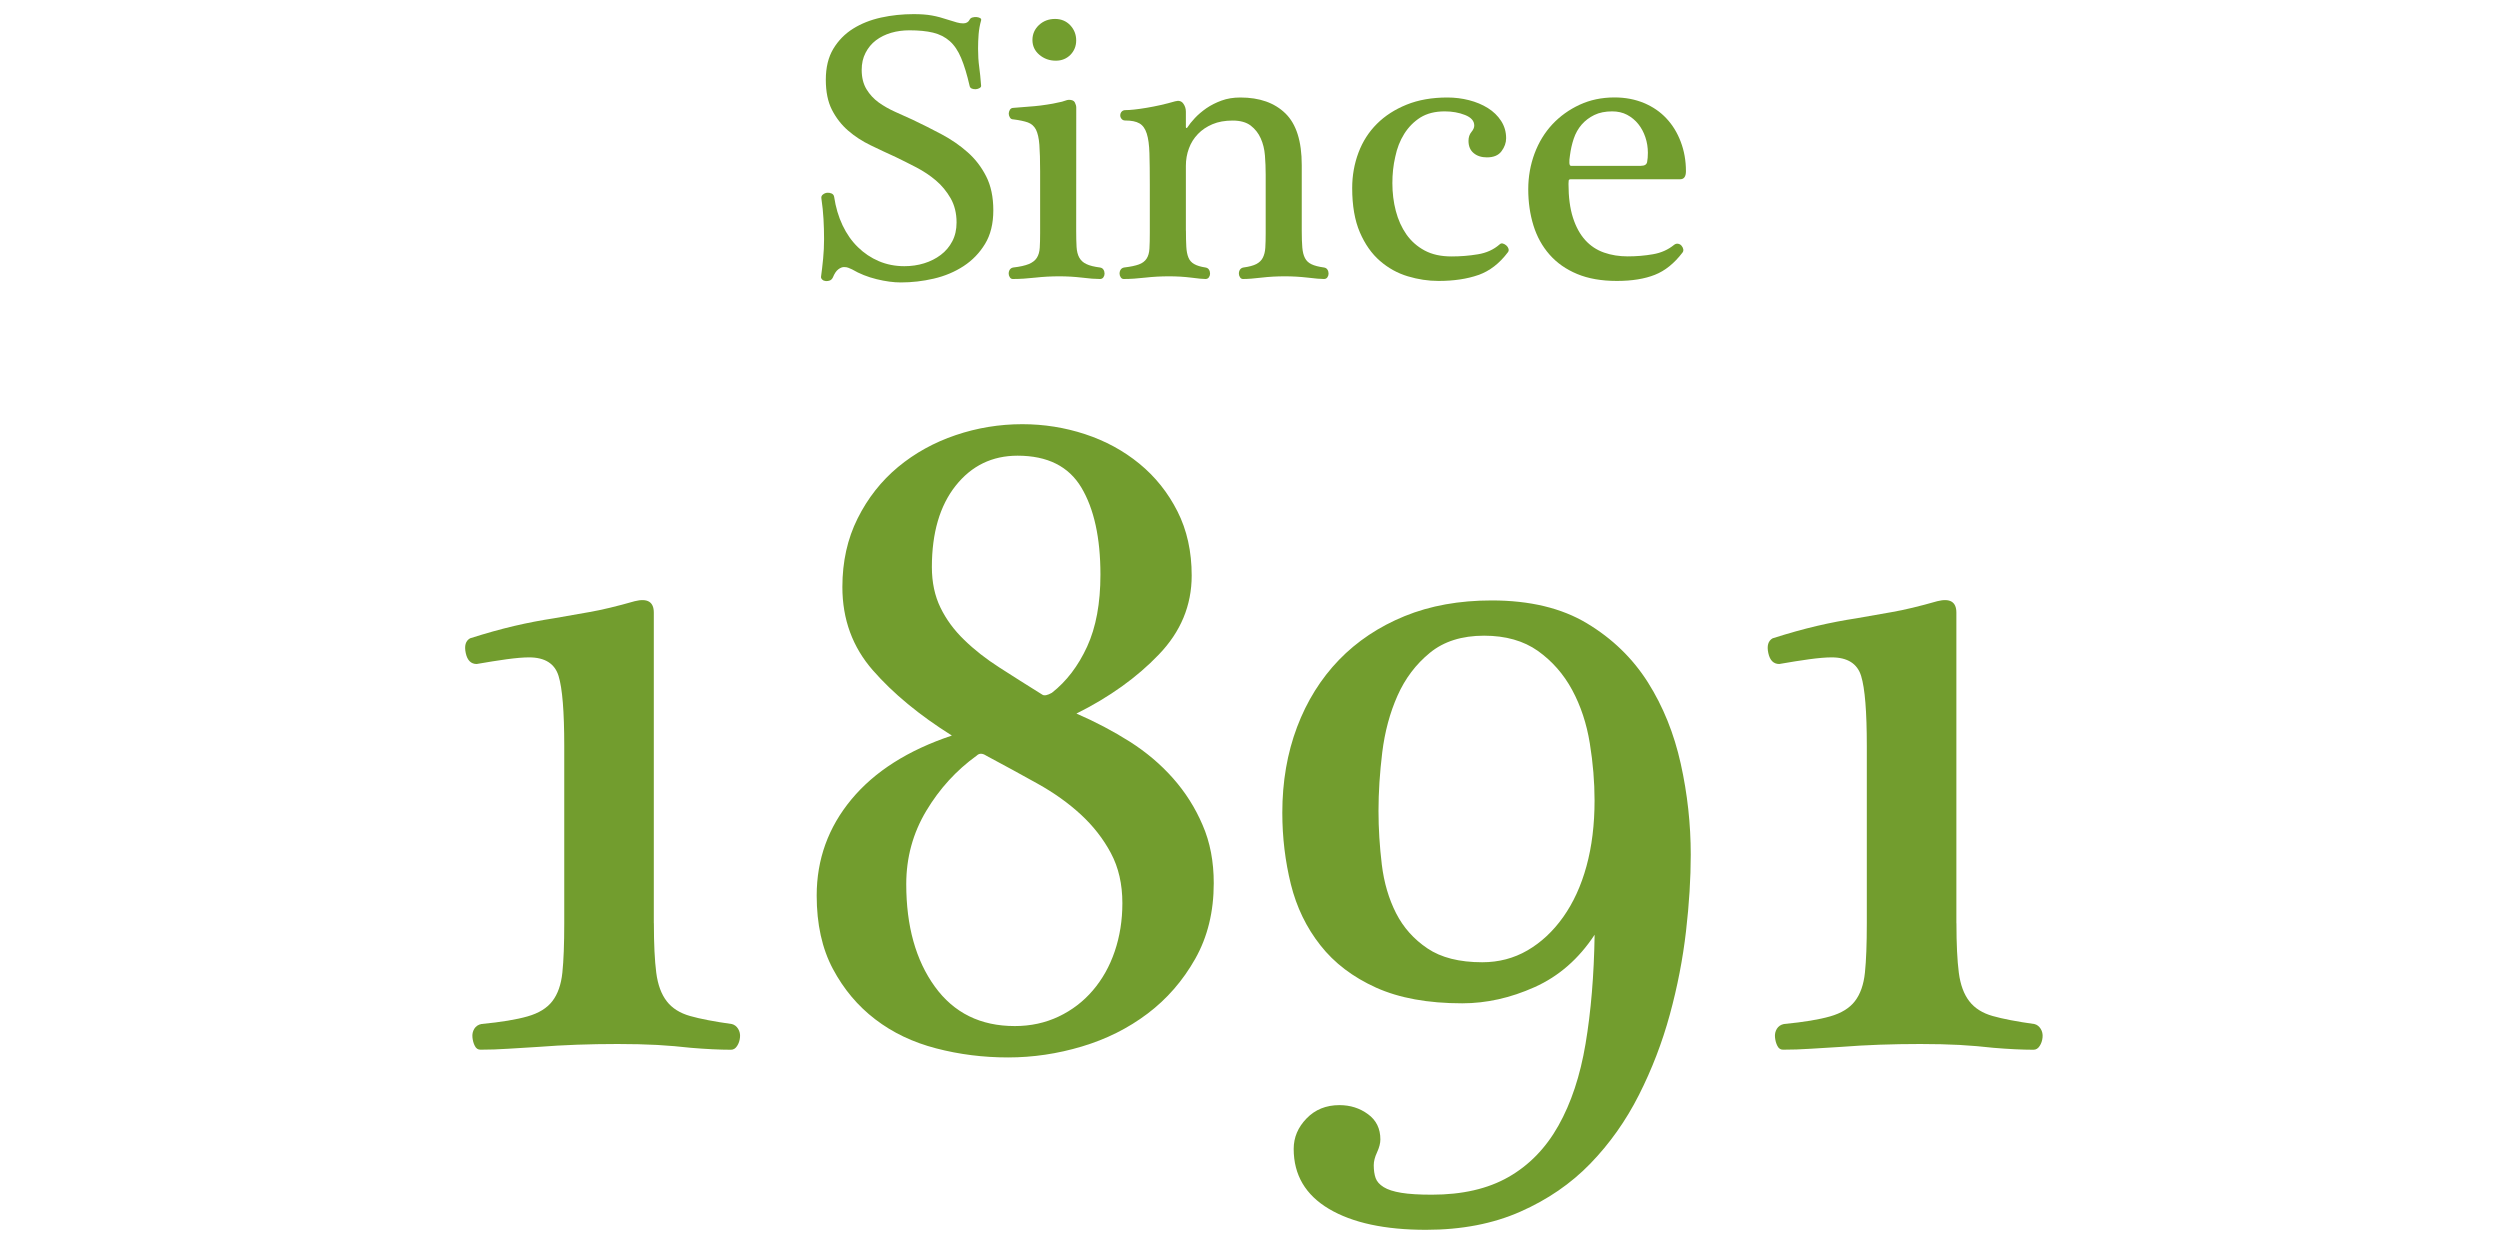 <?xml version="1.0" encoding="utf-8"?>
<!-- Generator: Adobe Illustrator 26.2.1, SVG Export Plug-In . SVG Version: 6.00 Build 0)  -->
<svg version="1.1" id="レイヤー_1" xmlns="http://www.w3.org/2000/svg" xmlns:xlink="http://www.w3.org/1999/xlink" x="0px"
	 y="0px" viewBox="0 0 400 200" style="enable-background:new 0 0 400 200;" xml:space="preserve">
<style type="text/css">
	.st0{fill:#729D2E;}
</style>
<g>
	<g>
		<path class="st0" d="M137.87,11.18c0,1.23,0.26,2.26,0.77,3.1c0.51,0.84,1.17,1.55,1.96,2.12c0.8,0.57,1.68,1.07,2.64,1.5
			s1.89,0.85,2.79,1.26c1.55,0.74,3.1,1.51,4.63,2.33c1.54,0.82,2.92,1.77,4.15,2.86c1.23,1.08,2.22,2.37,2.98,3.87
			c0.76,1.49,1.14,3.31,1.14,5.43c0,2.13-0.44,3.92-1.32,5.37s-2.03,2.64-3.44,3.56c-1.41,0.92-3,1.59-4.76,2s-3.52,0.61-5.28,0.61
			c-1.15,0-2.44-0.17-3.87-0.52c-1.43-0.35-2.74-0.87-3.93-1.57c-0.21-0.08-0.4-0.16-0.58-0.25c-0.18-0.08-0.42-0.12-0.71-0.12
			c-0.29,0-0.59,0.12-0.92,0.37s-0.61,0.68-0.86,1.29c-0.12,0.25-0.29,0.41-0.49,0.49c-0.21,0.08-0.42,0.11-0.64,0.09
			c-0.23-0.02-0.41-0.09-0.55-0.22c-0.14-0.12-0.22-0.27-0.22-0.43c0.12-0.9,0.24-1.87,0.34-2.92c0.1-1.04,0.15-2.1,0.15-3.16
			s-0.03-2.13-0.09-3.19c-0.06-1.06-0.17-2.17-0.34-3.32c-0.04-0.25,0.04-0.45,0.25-0.61c0.2-0.16,0.43-0.26,0.68-0.28
			s0.48,0.02,0.71,0.12c0.22,0.1,0.36,0.28,0.4,0.52c0.25,1.68,0.7,3.2,1.35,4.57c0.65,1.37,1.47,2.54,2.46,3.5
			c0.98,0.96,2.1,1.71,3.35,2.24c1.25,0.53,2.61,0.8,4.08,0.8c1.1,0,2.16-0.15,3.16-0.46c1-0.31,1.89-0.76,2.67-1.35
			s1.39-1.32,1.84-2.18s0.68-1.86,0.68-3.01c0-1.47-0.32-2.76-0.95-3.87c-0.64-1.1-1.42-2.06-2.36-2.85
			c-0.94-0.8-1.99-1.49-3.13-2.09c-1.15-0.59-2.23-1.14-3.25-1.63c-1.35-0.61-2.7-1.25-4.05-1.9s-2.56-1.44-3.62-2.36
			s-1.92-2.03-2.58-3.32s-0.98-2.9-0.98-4.82c0-1.96,0.4-3.61,1.2-4.94s1.85-2.4,3.16-3.22s2.8-1.41,4.48-1.78s3.42-0.55,5.22-0.55
			c1.14,0,2.12,0.07,2.92,0.22c0.8,0.14,1.69,0.38,2.67,0.71c0.53,0.16,0.97,0.3,1.32,0.4c0.35,0.1,0.69,0.15,1.01,0.15
			c0.49,0,0.84-0.2,1.04-0.61c0.08-0.16,0.23-0.28,0.46-0.34c0.22-0.06,0.44-0.08,0.64-0.06s0.39,0.07,0.55,0.15
			c0.16,0.08,0.22,0.21,0.18,0.37c-0.21,0.74-0.34,1.47-0.4,2.21s-0.09,1.51-0.09,2.33c0,1.06,0.06,2.03,0.18,2.89
			c0.12,0.86,0.22,1.88,0.31,3.07c0,0.12-0.08,0.24-0.25,0.34c-0.16,0.1-0.36,0.16-0.58,0.18s-0.44-0.01-0.64-0.09
			c-0.21-0.08-0.33-0.22-0.37-0.43c-0.41-1.8-0.86-3.28-1.35-4.45s-1.1-2.08-1.84-2.73c-0.74-0.65-1.63-1.1-2.67-1.35
			s-2.3-0.37-3.78-0.37c-1.02,0-2,0.13-2.92,0.4s-1.73,0.67-2.43,1.2s-1.25,1.2-1.66,2C138.07,9.25,137.87,10.16,137.87,11.18z"/>
		<path class="st0" d="M172.19,36.91c0,1.02,0.02,1.88,0.06,2.58c0.04,0.7,0.18,1.27,0.43,1.72s0.62,0.8,1.14,1.04
			c0.51,0.25,1.24,0.43,2.18,0.55c0.25,0.04,0.43,0.15,0.55,0.34s0.18,0.4,0.18,0.64c0,0.21-0.06,0.4-0.18,0.58
			s-0.31,0.28-0.55,0.28c-0.74,0-1.7-0.07-2.89-0.22c-1.19-0.14-2.39-0.21-3.62-0.21c-1.31,0-2.59,0.07-3.84,0.21
			s-2.45,0.22-3.59,0.22c-0.21,0-0.37-0.09-0.49-0.28c-0.12-0.18-0.18-0.38-0.18-0.58c0-0.25,0.06-0.46,0.18-0.64
			s0.31-0.3,0.55-0.34c1.06-0.12,1.89-0.31,2.49-0.55c0.59-0.25,1.02-0.58,1.29-1.01c0.27-0.43,0.42-0.96,0.46-1.6
			c0.04-0.63,0.06-1.42,0.06-2.36V27.4c0-1.76-0.04-3.17-0.12-4.24c-0.08-1.06-0.27-1.87-0.55-2.43c-0.29-0.55-0.72-0.93-1.29-1.14
			c-0.57-0.2-1.35-0.37-2.33-0.49c-0.25,0-0.43-0.1-0.55-0.31c-0.12-0.2-0.18-0.41-0.18-0.61s0.06-0.41,0.18-0.61
			s0.31-0.31,0.55-0.31c0.41-0.04,0.91-0.08,1.5-0.12s1.22-0.09,1.87-0.15s1.32-0.14,2-0.25c0.68-0.1,1.28-0.21,1.81-0.34
			c0.45-0.08,0.81-0.17,1.08-0.28c0.26-0.1,0.48-0.15,0.64-0.15c0.49,0,0.81,0.14,0.95,0.43s0.22,0.55,0.22,0.8L172.19,36.91
			L172.19,36.91z M168.93,9.71c-1.02,0-1.9-0.32-2.64-0.95s-1.1-1.42-1.1-2.36s0.35-1.74,1.04-2.39c0.7-0.65,1.55-0.98,2.58-0.98
			c0.98,0,1.79,0.34,2.43,1.01c0.63,0.68,0.95,1.48,0.95,2.43c0,0.9-0.31,1.67-0.92,2.3C170.65,9.39,169.87,9.71,168.93,9.71z"/>
		<path class="st0" d="M189.75,36.91c0,1.02,0.02,1.88,0.06,2.58c0.04,0.7,0.15,1.27,0.34,1.72c0.18,0.45,0.49,0.8,0.92,1.04
			c0.43,0.25,1.03,0.43,1.81,0.55c0.25,0.04,0.43,0.15,0.55,0.34c0.12,0.18,0.18,0.4,0.18,0.64c0,0.21-0.06,0.4-0.18,0.58
			s-0.31,0.28-0.55,0.28c-0.41,0-1.18-0.07-2.3-0.22c-1.13-0.14-2.3-0.21-3.53-0.21c-1.31,0-2.58,0.07-3.81,0.21
			s-2.37,0.22-3.44,0.22c-0.2,0-0.37-0.09-0.49-0.28c-0.12-0.18-0.18-0.38-0.18-0.58c0-0.25,0.06-0.46,0.18-0.64s0.31-0.3,0.55-0.34
			c1.02-0.12,1.81-0.29,2.36-0.49s0.96-0.51,1.23-0.92c0.27-0.41,0.42-0.94,0.46-1.6c0.04-0.65,0.06-1.49,0.06-2.52v-7.74
			c0-2-0.02-3.67-0.06-5s-0.18-2.38-0.43-3.16s-0.63-1.32-1.17-1.63s-1.29-0.46-2.27-0.46c-0.25,0-0.44-0.08-0.58-0.25
			c-0.14-0.16-0.22-0.35-0.22-0.55c0-0.25,0.07-0.45,0.22-0.61c0.14-0.16,0.34-0.25,0.58-0.25c0.78,0,1.91-0.12,3.41-0.37
			c1.49-0.25,3.02-0.59,4.57-1.04c0.57-0.16,1-0.05,1.29,0.34s0.43,0.83,0.43,1.32v2.46c0,0.08,0.03,0.13,0.09,0.15
			s0.11-0.01,0.15-0.09c0.29-0.45,0.68-0.95,1.2-1.5c0.51-0.55,1.13-1.07,1.84-1.57c0.72-0.49,1.52-0.9,2.43-1.23
			c0.9-0.33,1.9-0.49,3.01-0.49c3.07,0,5.47,0.85,7.21,2.55c1.74,1.7,2.61,4.45,2.61,8.26v10.5c0,1.1,0.03,2.01,0.09,2.7
			c0.06,0.7,0.2,1.26,0.43,1.69c0.22,0.43,0.57,0.76,1.04,0.98c0.47,0.23,1.14,0.4,2,0.52c0.25,0.04,0.43,0.15,0.55,0.34
			c0.12,0.18,0.18,0.4,0.18,0.64c0,0.21-0.06,0.4-0.18,0.58s-0.31,0.28-0.55,0.28c-0.53,0-1.4-0.07-2.61-0.22
			c-1.21-0.14-2.43-0.21-3.65-0.21c-1.31,0-2.56,0.07-3.74,0.21c-1.19,0.14-2.17,0.22-2.95,0.22c-0.21,0-0.37-0.09-0.49-0.28
			s-0.18-0.38-0.18-0.58c0-0.25,0.06-0.46,0.18-0.64s0.31-0.3,0.55-0.34c0.9-0.12,1.59-0.31,2.06-0.55
			c0.47-0.25,0.82-0.58,1.04-1.01c0.22-0.43,0.36-0.96,0.4-1.6c0.04-0.63,0.06-1.42,0.06-2.36v-9.33c0-1.02-0.04-2.05-0.12-3.07
			s-0.31-1.94-0.68-2.76s-0.9-1.49-1.6-2.03c-0.7-0.53-1.66-0.8-2.89-0.8s-2.3,0.19-3.22,0.58s-1.7,0.91-2.33,1.57
			c-0.64,0.66-1.12,1.42-1.44,2.3c-0.33,0.88-0.49,1.81-0.49,2.79v10.38H189.75z"/>
		<path class="st0" d="M222.78,29.3c0,1.56,0.18,3.04,0.55,4.45c0.37,1.41,0.93,2.66,1.69,3.75c0.76,1.08,1.73,1.94,2.92,2.58
			c1.19,0.64,2.62,0.95,4.3,0.95c1.43,0,2.83-0.11,4.21-0.34c1.37-0.22,2.53-0.75,3.47-1.57c0.16-0.16,0.35-0.22,0.55-0.15
			c0.2,0.06,0.39,0.16,0.55,0.31c0.16,0.14,0.28,0.32,0.34,0.52c0.06,0.21,0.03,0.39-0.09,0.55c-1.35,1.8-2.93,3.02-4.73,3.65
			s-3.93,0.95-6.38,0.95c-1.64,0-3.28-0.25-4.91-0.74c-1.64-0.49-3.12-1.31-4.45-2.46c-1.33-1.15-2.4-2.67-3.22-4.57
			c-0.82-1.9-1.23-4.27-1.23-7.09c0-2.01,0.34-3.9,1.01-5.68s1.66-3.32,2.95-4.6c1.29-1.29,2.88-2.31,4.76-3.07
			c1.88-0.76,4.05-1.14,6.51-1.14c1.19,0,2.34,0.14,3.47,0.43c1.13,0.29,2.13,0.71,3.01,1.26c0.88,0.55,1.59,1.24,2.12,2.06
			s0.8,1.74,0.8,2.76c0,0.74-0.25,1.43-0.74,2.09s-1.27,0.98-2.33,0.98c-0.86,0-1.57-0.22-2.12-0.68c-0.55-0.45-0.83-1.11-0.83-1.96
			c0-0.57,0.15-1.04,0.46-1.41c0.31-0.37,0.46-0.72,0.46-1.04c0-0.74-0.49-1.3-1.47-1.69c-0.98-0.39-2.07-0.58-3.25-0.58
			c-1.56,0-2.85,0.33-3.9,0.98c-1.04,0.66-1.9,1.53-2.58,2.61c-0.68,1.08-1.16,2.31-1.44,3.68
			C222.92,26.46,222.78,27.86,222.78,29.3z"/>
		<path class="st0" d="M251.33,28.68c-0.21,0-0.32,0.07-0.34,0.22c-0.02,0.14-0.03,0.32-0.03,0.52c0,2.13,0.24,3.93,0.71,5.4
			s1.13,2.67,1.96,3.59s1.84,1.59,3.01,2c1.17,0.41,2.43,0.61,3.78,0.61c1.39,0,2.74-0.11,4.05-0.34c1.31-0.22,2.43-0.73,3.38-1.5
			c0.2-0.16,0.42-0.22,0.64-0.18s0.41,0.14,0.55,0.31c0.14,0.16,0.24,0.35,0.28,0.55c0.04,0.21,0,0.39-0.12,0.55
			c-1.31,1.72-2.78,2.91-4.42,3.56s-3.66,0.98-6.08,0.98c-2.46,0-4.57-0.37-6.35-1.11s-3.25-1.77-4.42-3.1
			c-1.17-1.33-2.03-2.89-2.58-4.67c-0.55-1.78-0.83-3.71-0.83-5.8c0-2,0.34-3.91,1.01-5.71s1.63-3.36,2.85-4.67
			c1.23-1.31,2.68-2.35,4.36-3.13c1.68-0.78,3.54-1.17,5.59-1.17c1.72,0,3.28,0.3,4.7,0.89c1.41,0.59,2.61,1.41,3.59,2.46
			c0.98,1.04,1.75,2.29,2.3,3.75c0.55,1.45,0.83,3.02,0.83,4.7c0,0.86-0.31,1.29-0.92,1.29C268.83,28.68,251.33,28.68,251.33,28.68z
			 M262.56,26.53c0.57,0,0.9-0.2,0.98-0.61c0.08-0.41,0.12-0.9,0.12-1.47c0-0.86-0.13-1.69-0.4-2.49s-0.64-1.5-1.14-2.12
			c-0.49-0.61-1.09-1.1-1.78-1.47c-0.7-0.37-1.5-0.55-2.39-0.55c-1.1,0-2.06,0.19-2.86,0.58s-1.47,0.9-2.03,1.54
			c-0.55,0.64-0.97,1.38-1.26,2.24s-0.49,1.76-0.61,2.7c-0.08,0.49-0.11,0.89-0.09,1.2c0.02,0.31,0.11,0.46,0.28,0.46h11.18V26.53z"
			/>
	</g>
	<g>
		<path class="st0" d="M104.62,147.71c0,3.35,0.13,5.99,0.38,7.92s0.81,3.45,1.68,4.57c0.86,1.12,2.11,1.9,3.73,2.36
			s3.86,0.89,6.7,1.29c0.4,0.1,0.74,0.36,0.99,0.76c0.25,0.41,0.35,0.86,0.3,1.37c-0.05,0.51-0.2,0.97-0.46,1.37
			c-0.25,0.4-0.59,0.61-0.99,0.61c-0.91,0-1.9-0.03-2.97-0.08s-2.21-0.13-3.43-0.23c-1.73-0.2-3.53-0.35-5.41-0.46
			c-1.88-0.1-3.99-0.15-6.32-0.15c-4.47,0-8.68,0.15-12.64,0.46c-1.73,0.1-3.35,0.2-4.88,0.3c-1.52,0.1-3,0.15-4.42,0.15
			c-0.41,0-0.71-0.2-0.91-0.61c-0.21-0.4-0.33-0.86-0.38-1.37c-0.05-0.51,0.05-0.96,0.3-1.37c0.25-0.4,0.63-0.66,1.14-0.76
			c3.15-0.3,5.61-0.71,7.39-1.22s3.1-1.32,3.96-2.44s1.4-2.64,1.6-4.57c0.2-1.93,0.3-4.57,0.3-7.92v-28.34
			c0-5.48-0.3-9.22-0.91-11.2c-0.61-1.98-2.19-2.97-4.72-2.97c-0.91,0-2.11,0.1-3.58,0.3c-1.47,0.2-3.07,0.46-4.8,0.76
			c-0.91,0-1.5-0.58-1.75-1.75s-0.03-1.95,0.69-2.36c2.54-0.81,4.9-1.47,7.08-1.98s4.29-0.91,6.32-1.22c1.73-0.3,3.6-0.63,5.64-0.99
			c2.03-0.35,4.47-0.94,7.31-1.75c2.03-0.51,3.05,0.1,3.05,1.83v49.69H104.62z"/>
		<path class="st0" d="M194.2,141.31c0,4.57-0.99,8.61-2.97,12.11s-4.52,6.42-7.62,8.76c-3.1,2.34-6.6,4.09-10.51,5.26
			c-3.91,1.17-7.85,1.75-11.81,1.75c-3.96,0-7.8-0.48-11.5-1.45c-3.71-0.96-6.96-2.51-9.75-4.65c-2.79-2.13-5.05-4.82-6.78-8.07
			s-2.59-7.16-2.59-11.73c0-5.79,1.85-10.92,5.56-15.39c3.71-4.47,9.06-7.87,16.07-10.21c-5.18-3.25-9.4-6.73-12.64-10.44
			c-3.25-3.71-4.88-8.15-4.88-13.33c0-4.06,0.81-7.72,2.44-10.97c1.62-3.25,3.78-5.99,6.47-8.23c2.69-2.23,5.76-3.93,9.22-5.1
			c3.45-1.17,7.01-1.75,10.66-1.75c3.45,0,6.8,0.53,10.05,1.6s6.14,2.64,8.68,4.72s4.57,4.62,6.09,7.62c1.52,3,2.28,6.42,2.28,10.28
			c0,4.78-1.75,8.99-5.26,12.64c-3.5,3.66-7.9,6.81-13.18,9.44c3.05,1.32,5.89,2.82,8.53,4.49c2.64,1.68,4.95,3.63,6.93,5.87
			c1.98,2.24,3.55,4.72,4.72,7.46C193.62,134.76,194.2,137.86,194.2,141.31z M179.58,144.51c0-3.05-0.61-5.71-1.83-8
			s-2.82-4.34-4.8-6.17s-4.29-3.48-6.93-4.95c-2.64-1.47-5.38-2.97-8.23-4.49c-0.61-0.4-1.12-0.4-1.52,0
			c-3.25,2.34-5.94,5.28-8.07,8.84c-2.13,3.56-3.2,7.46-3.2,11.73c0,6.7,1.52,12.16,4.57,16.38s7.31,6.32,12.8,6.32
			c2.54,0,4.88-0.51,7.01-1.52c2.13-1.01,3.96-2.41,5.48-4.19c1.52-1.78,2.69-3.86,3.5-6.25
			C179.17,149.82,179.58,147.25,179.58,144.51z M176.07,91.95c0-5.89-1.02-10.54-3.05-13.94s-5.43-5.1-10.21-5.1
			c-4.06,0-7.36,1.6-9.9,4.8c-2.54,3.2-3.81,7.54-3.81,13.03c0,2.44,0.46,4.6,1.37,6.47c0.91,1.88,2.18,3.61,3.81,5.18
			c1.62,1.58,3.5,3.05,5.64,4.42c2.13,1.37,4.42,2.82,6.86,4.34c0.3,0.2,0.81,0.1,1.52-0.3c2.34-1.83,4.21-4.29,5.64-7.39
			C175.36,100.36,176.07,96.52,176.07,91.95z"/>
		<path class="st0" d="M205.17,130.04c0-4.98,0.79-9.55,2.36-13.71s3.81-7.74,6.7-10.74c2.89-2.99,6.4-5.33,10.51-7.01
			s8.76-2.51,13.94-2.51c6.09,0,11.17,1.22,15.23,3.66c4.06,2.44,7.31,5.59,9.75,9.44c2.44,3.86,4.19,8.2,5.26,13.03
			c1.07,4.82,1.6,9.67,1.6,14.55c0,3.76-0.25,7.85-0.76,12.26c-0.51,4.42-1.37,8.86-2.59,13.33s-2.87,8.76-4.95,12.87
			c-2.08,4.11-4.67,7.77-7.77,10.97c-3.1,3.2-6.83,5.76-11.2,7.69c-4.37,1.93-9.4,2.9-15.08,2.9c-6.6,0-11.78-1.12-15.54-3.35
			c-3.76-2.24-5.64-5.43-5.64-9.6c0-1.83,0.68-3.45,2.06-4.87c1.37-1.42,3.12-2.13,5.26-2.13c1.73,0,3.25,0.48,4.57,1.45
			c1.32,0.96,1.98,2.31,1.98,4.04c0,0.61-0.18,1.29-0.53,2.06c-0.36,0.76-0.53,1.45-0.53,2.06c0,0.81,0.1,1.5,0.3,2.06
			s0.63,1.04,1.29,1.45c0.66,0.41,1.6,0.71,2.82,0.91s2.84,0.3,4.88,0.3c4.88,0,8.96-0.94,12.26-2.82c3.3-1.88,5.97-4.62,8-8.23
			s3.48-7.97,4.34-13.1s1.35-10.94,1.45-17.44c-2.54,3.86-5.74,6.65-9.6,8.38c-3.86,1.73-7.72,2.59-11.58,2.59
			c-5.49,0-10.08-0.84-13.79-2.51c-3.71-1.68-6.68-3.93-8.91-6.78c-2.24-2.84-3.81-6.09-4.72-9.75
			C205.63,137.8,205.17,134,205.17,130.04z M220.56,129.73c0,2.84,0.18,5.71,0.53,8.61c0.35,2.89,1.12,5.48,2.28,7.77
			c1.17,2.29,2.84,4.17,5.03,5.64c2.18,1.47,5.1,2.21,8.76,2.21c2.64,0,5.05-0.63,7.24-1.9c2.18-1.27,4.09-3.05,5.71-5.33
			c1.62-2.29,2.87-5,3.73-8.15s1.29-6.65,1.29-10.51c0-2.94-0.25-5.99-0.76-9.14s-1.45-5.99-2.82-8.53
			c-1.37-2.54-3.2-4.62-5.48-6.25c-2.29-1.62-5.16-2.44-8.61-2.44c-3.56,0-6.45,0.91-8.68,2.74c-2.24,1.83-3.96,4.11-5.18,6.86
			c-1.22,2.74-2.03,5.76-2.44,9.06C220.76,123.66,220.56,126.79,220.56,129.73z"/>
		<path class="st0" d="M313.03,147.71c0,3.35,0.13,5.99,0.38,7.92s0.81,3.45,1.68,4.57c0.86,1.12,2.11,1.9,3.73,2.36
			c1.62,0.46,3.86,0.89,6.7,1.29c0.4,0.1,0.74,0.36,0.99,0.76c0.25,0.41,0.35,0.86,0.3,1.37c-0.05,0.51-0.2,0.97-0.46,1.37
			c-0.25,0.4-0.59,0.61-0.99,0.61c-0.91,0-1.9-0.03-2.97-0.08s-2.21-0.13-3.43-0.23c-1.73-0.2-3.53-0.35-5.41-0.46
			c-1.88-0.1-3.99-0.15-6.32-0.15c-4.47,0-8.68,0.15-12.64,0.46c-1.73,0.1-3.35,0.2-4.88,0.3c-1.52,0.1-3,0.15-4.42,0.15
			c-0.41,0-0.71-0.2-0.91-0.61c-0.21-0.4-0.33-0.86-0.38-1.37c-0.05-0.51,0.05-0.96,0.3-1.37c0.25-0.4,0.63-0.66,1.14-0.76
			c3.15-0.3,5.61-0.71,7.39-1.22c1.78-0.51,3.1-1.32,3.96-2.44s1.4-2.64,1.6-4.57c0.2-1.93,0.3-4.57,0.3-7.92v-28.34
			c0-5.48-0.3-9.22-0.91-11.2c-0.61-1.98-2.19-2.97-4.72-2.97c-0.91,0-2.11,0.1-3.58,0.3c-1.47,0.2-3.07,0.46-4.8,0.76
			c-0.91,0-1.5-0.58-1.75-1.75s-0.03-1.95,0.69-2.36c2.54-0.81,4.9-1.47,7.08-1.98s4.29-0.91,6.32-1.22c1.73-0.3,3.6-0.63,5.64-0.99
			c2.03-0.35,4.47-0.94,7.31-1.75c2.03-0.51,3.05,0.1,3.05,1.83v49.69H313.03z"/>
	</g>
</g>
</svg>
